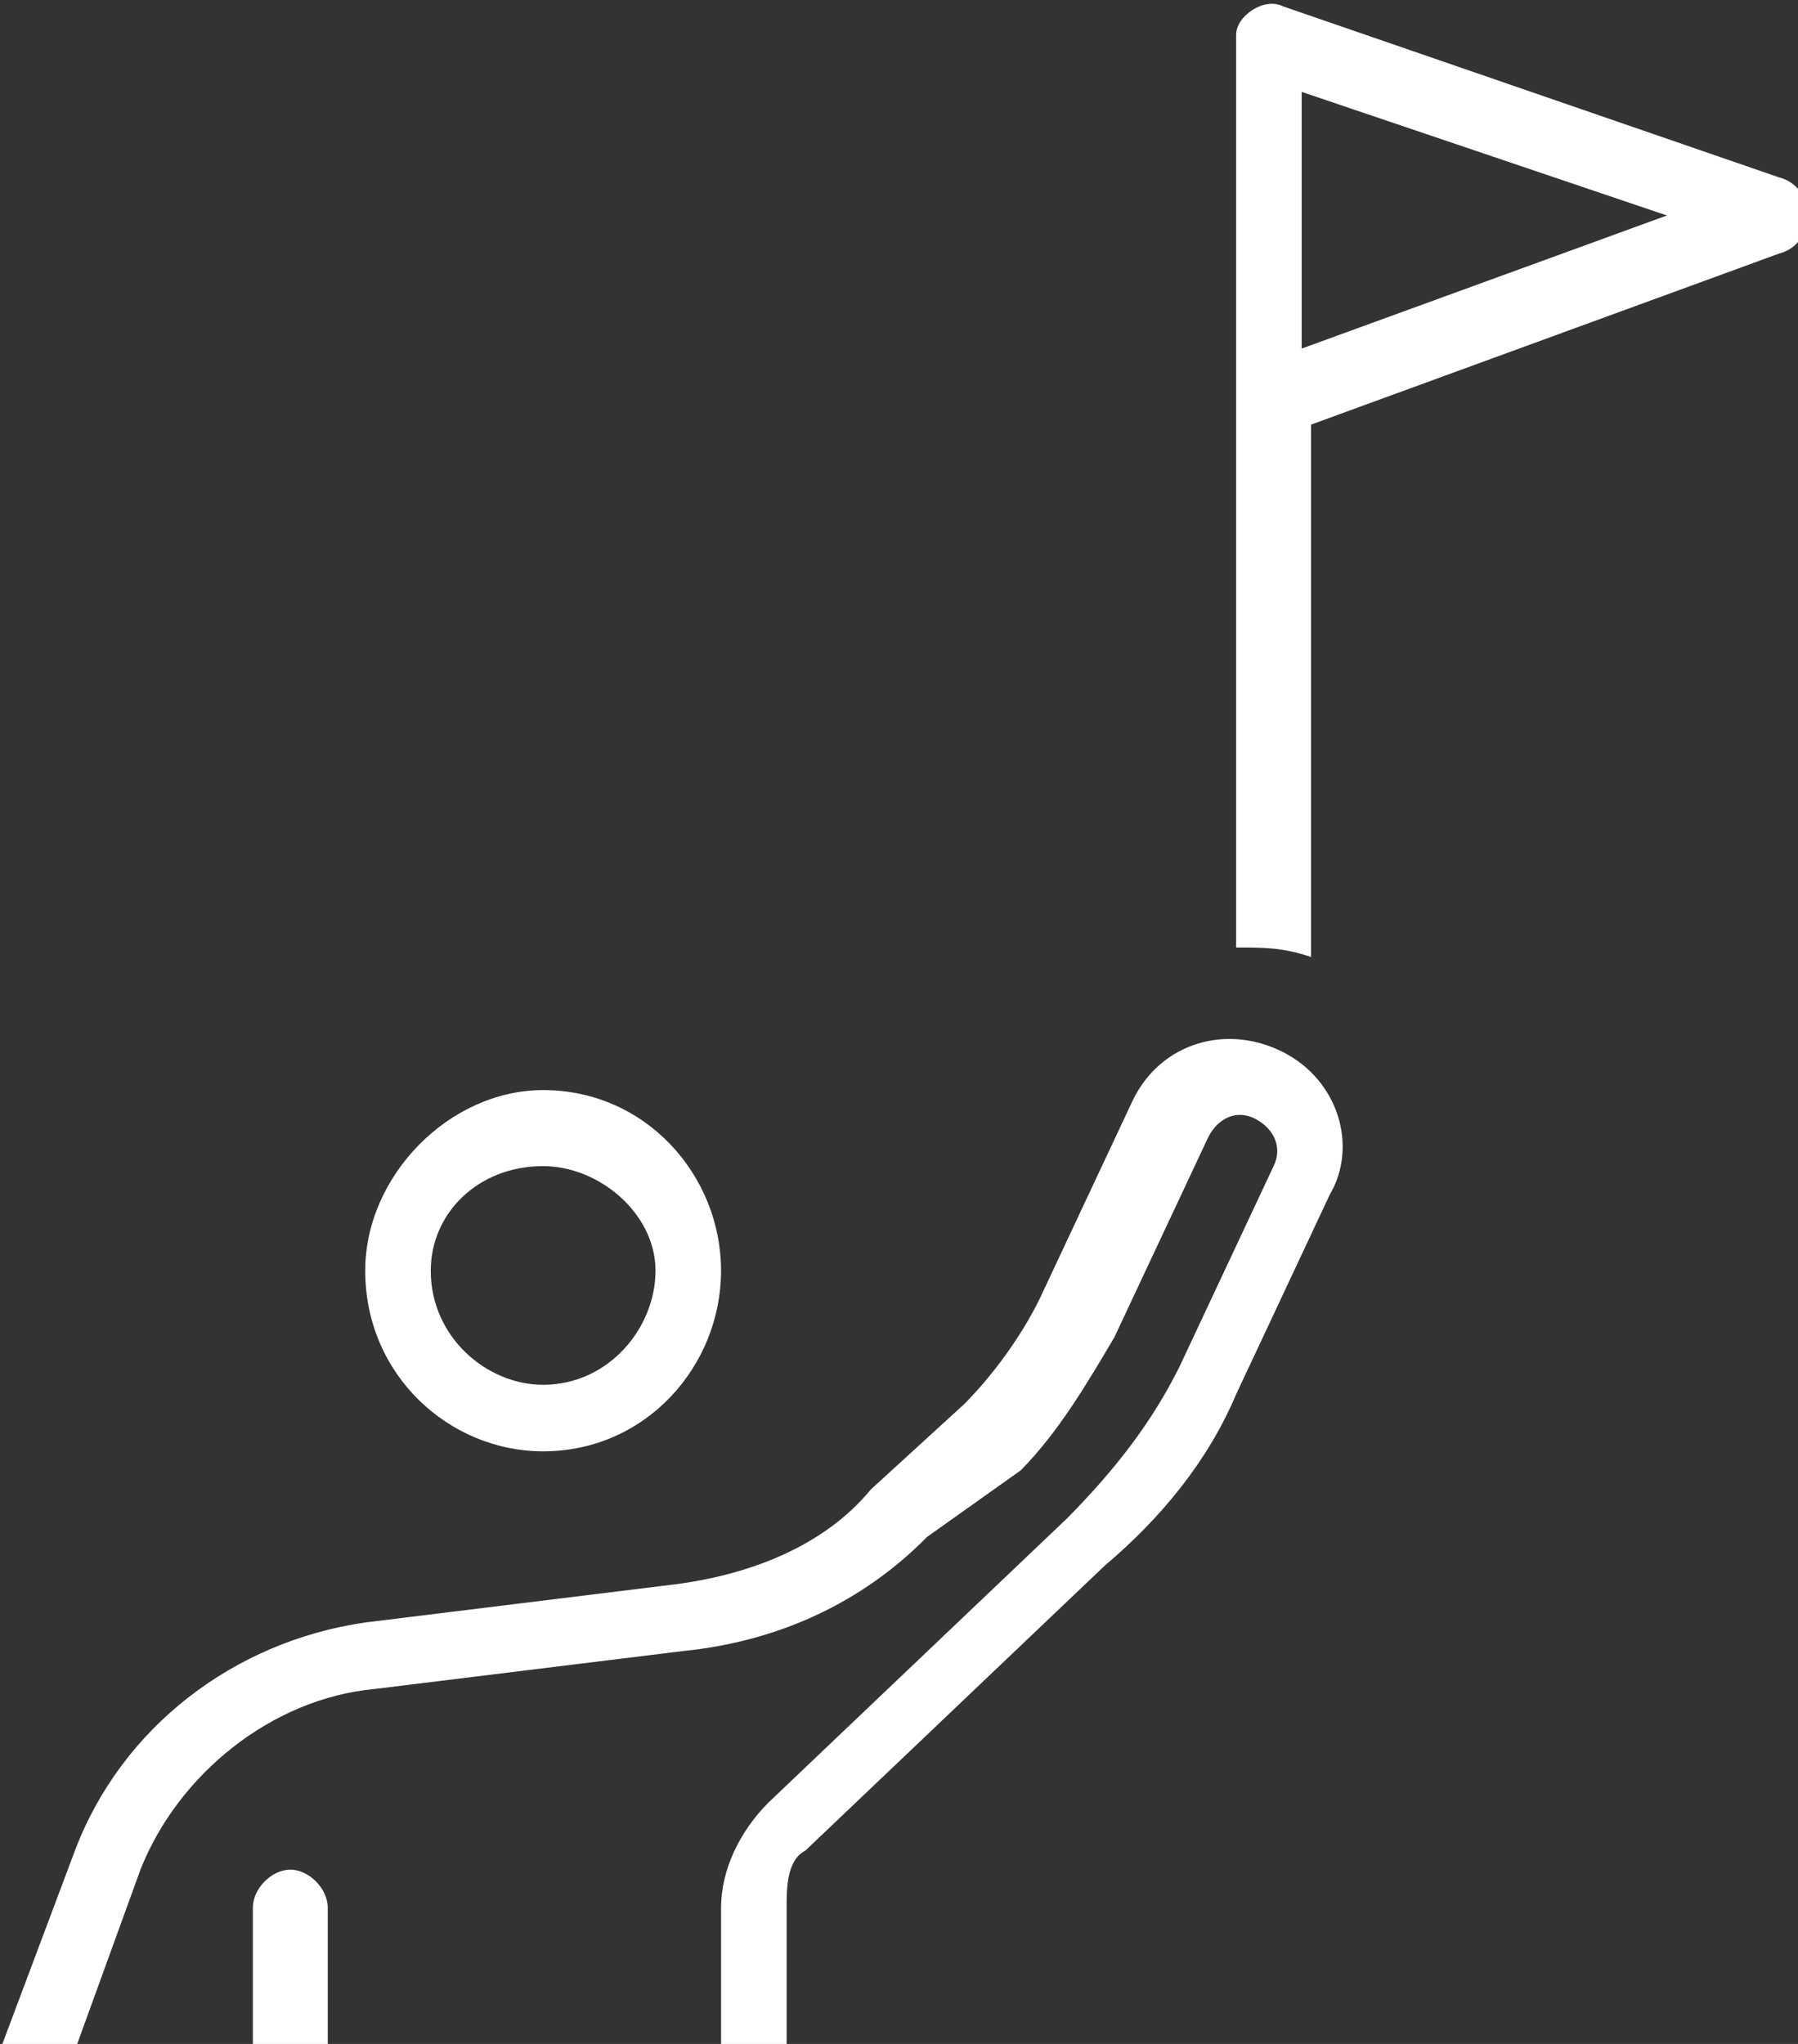 <svg width="66" height="75" viewBox="0 0 66 75" fill="none" xmlns="http://www.w3.org/2000/svg">
<rect x="0" y="0" width="66" height="75" fill="#333333" stroke="none"/>
<g clip-path="url(#clip0)">
<path d="M47.094 0.232C46.406 -0.116 45.375 0.581 45.375 1.279V34.767C46.406 34.767 47.094 34.767 48.125 35.116V15.581L65.312 9.302C66.688 8.953 66.688 6.86 65.312 6.511L47.094 0.232ZM47.781 3.372L61.188 7.907L47.781 12.791V3.372Z" fill="white"/>
<path d="M19.937 40C16.5 40 13.406 43.139 13.406 46.627C13.406 50.465 16.5 53.255 19.937 53.255C23.718 53.255 26.468 50.116 26.468 46.627C26.468 43.139 23.718 40 19.937 40ZM19.937 42.79C22 42.79 24.062 44.535 24.062 46.627C24.062 48.721 22.343 50.814 19.937 50.814C17.875 50.814 15.812 49.069 15.812 46.627C15.812 44.535 17.531 42.79 19.937 42.79Z" fill="white"/>
<path d="M34.031 56.395C31.625 58.837 28.531 60.232 25.094 60.581L13.75 61.976C9.969 62.325 6.531 65.116 5.156 68.604L2.75 75.232H0L2.75 67.907C4.469 63.372 8.594 60.232 13.406 59.535L24.75 58.139C27.5 57.79 30.25 56.744 31.969 54.651L35.406 51.511C36.438 50.465 37.469 49.069 38.156 47.674L41.594 40.349C42.625 38.255 45.031 37.558 47.094 38.604C49.156 39.651 49.844 42.093 48.812 43.837L45.375 51.163C44.344 53.604 42.625 55.697 40.562 57.441L29.562 67.907C28.875 68.255 28.875 69.302 28.875 70V75.581H26.469V70C26.469 68.604 27.156 67.209 28.188 66.162L39.188 55.697C40.906 53.953 42.281 52.209 43.312 50.116L46.75 42.79C47.094 42.093 46.75 41.395 46.062 41.046C45.375 40.697 44.688 41.046 44.344 41.744L40.906 49.069C39.875 50.814 38.844 52.558 37.469 53.953L34.031 56.395Z" fill="white"/>
<path d="M9.281 75.233H12.031V70C12.031 69.302 11.344 68.605 10.656 68.605C9.969 68.605 9.281 69.302 9.281 70V75.233Z" fill="white"/>
</g>
<defs>
<clipPath id="clip0">
<rect width="66" height="75" fill="white"/>
</clipPath>
</defs>
</svg>
